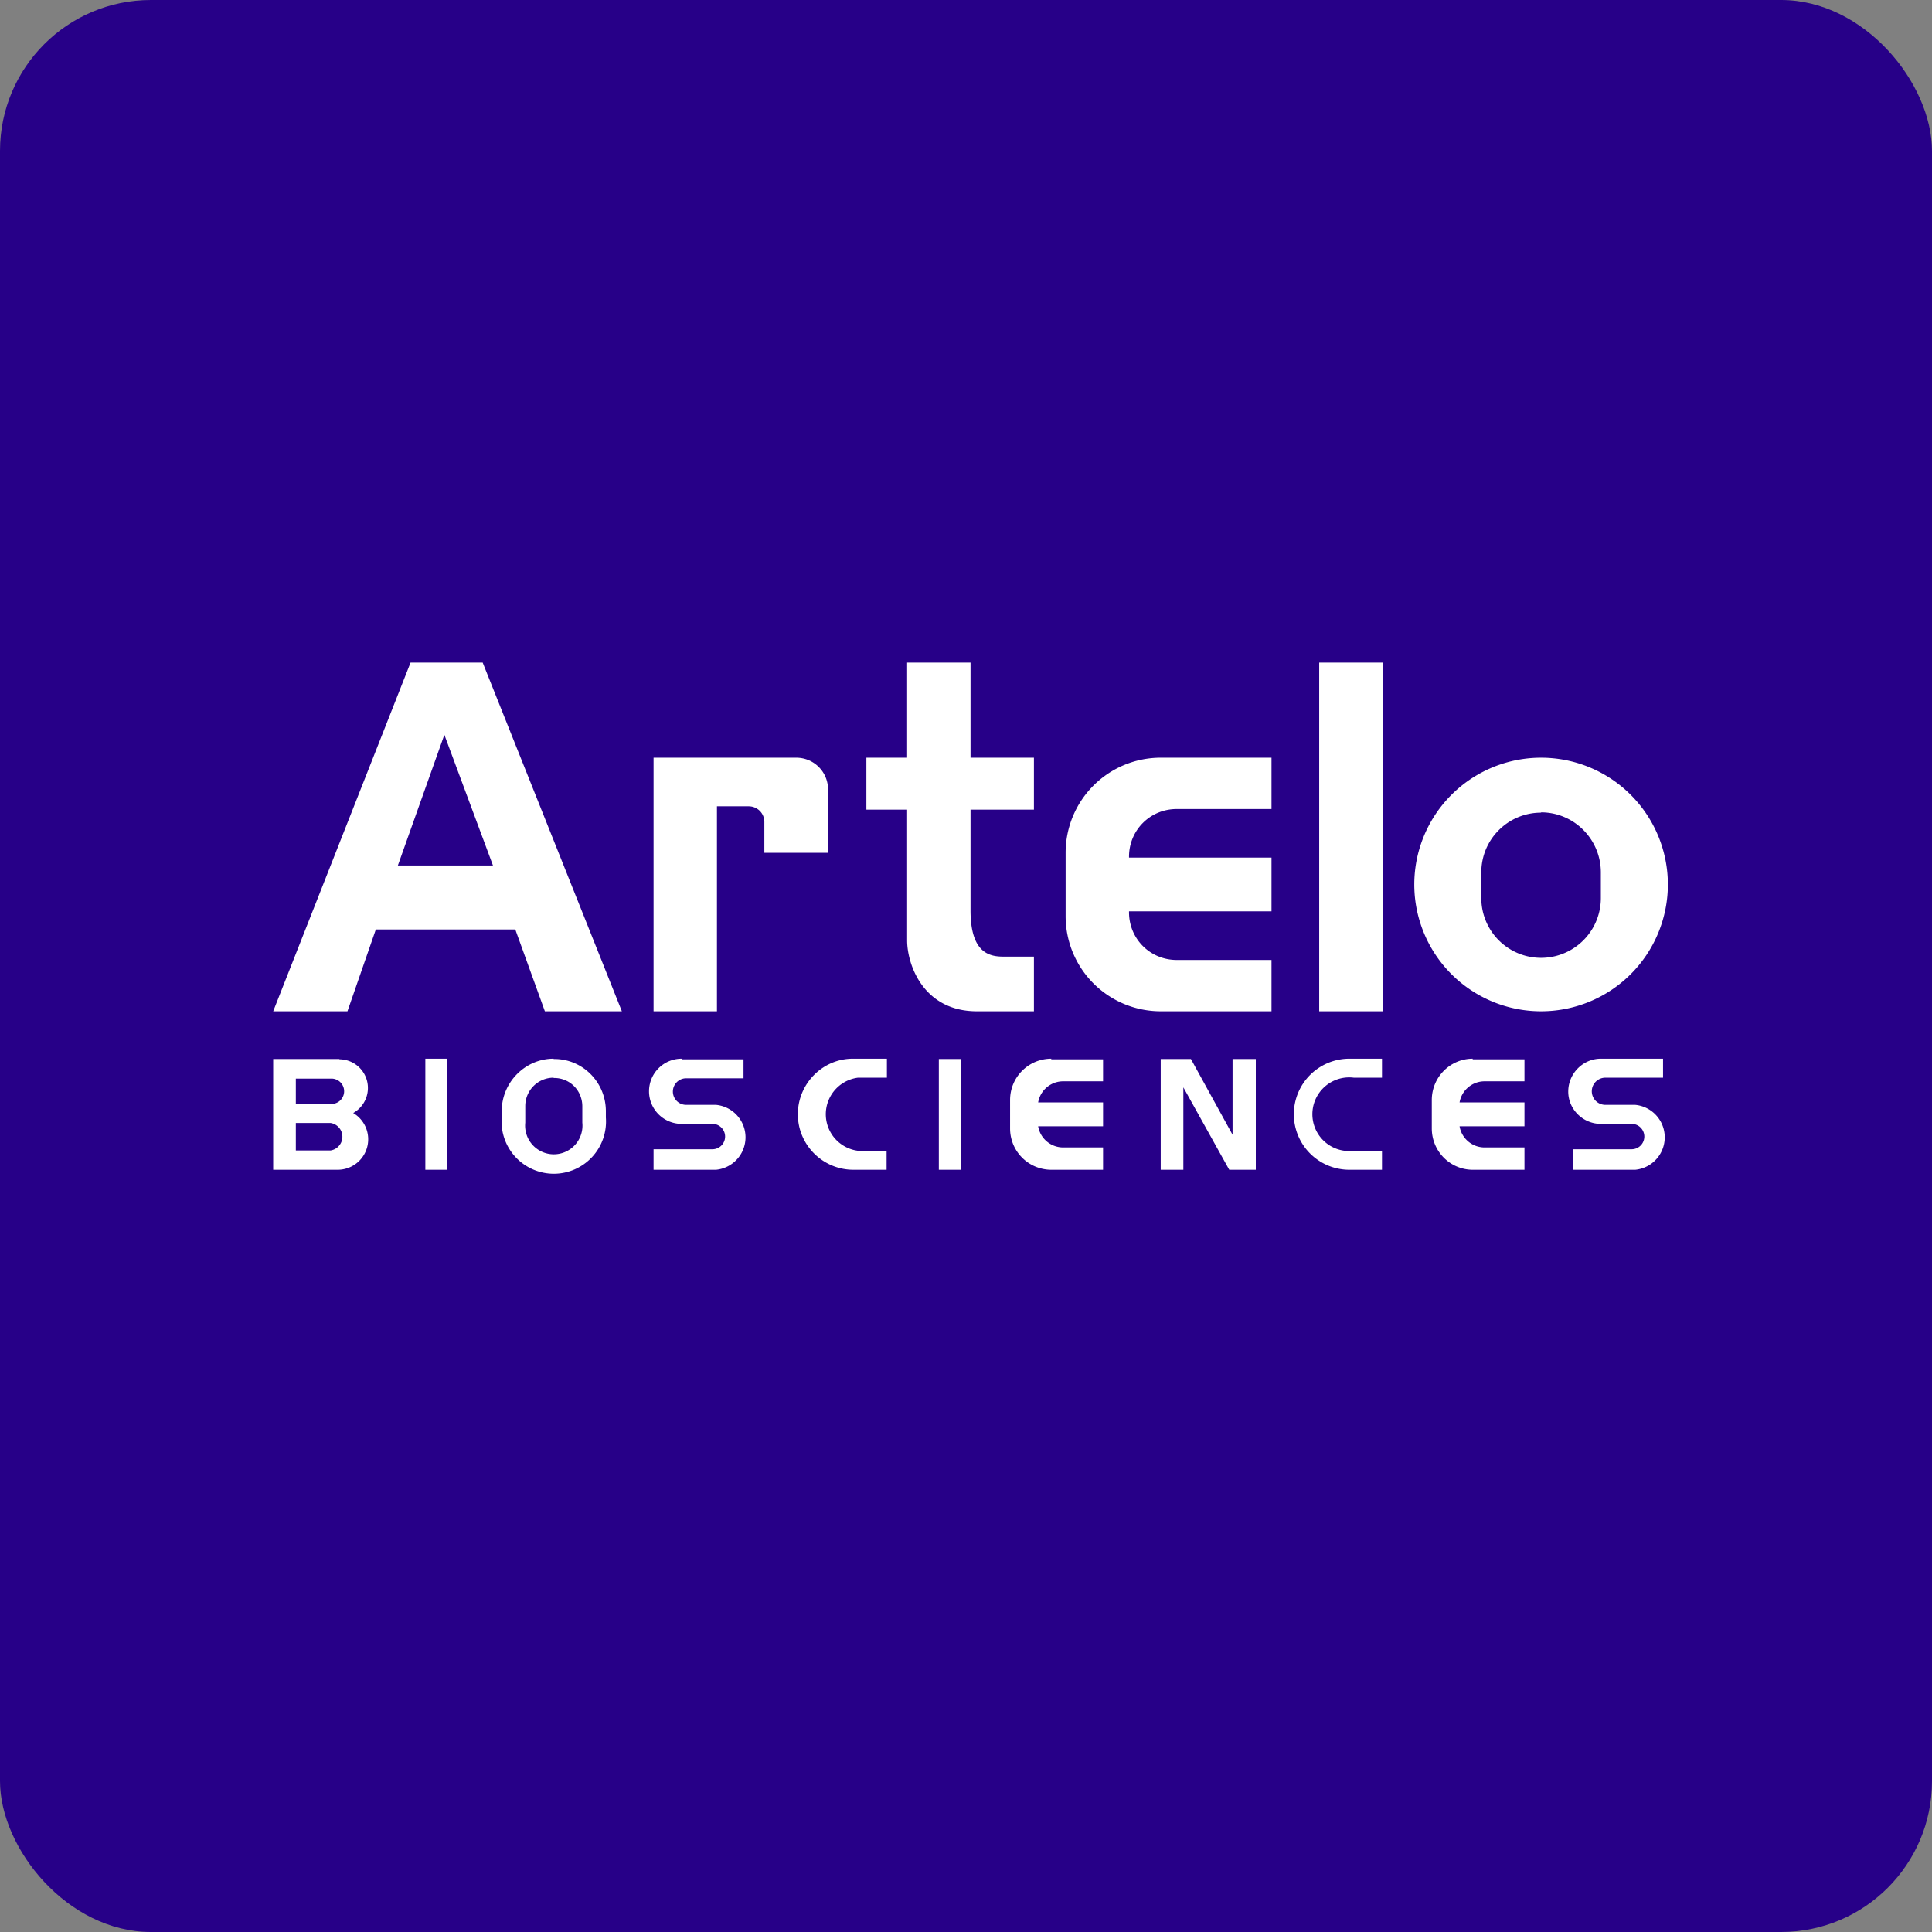 <!-- by FastBull --><svg xmlns="http://www.w3.org/2000/svg" width="64" height="64" viewBox="0 0 64 64"><rect x="0" y="0" width="64" height="64" fill="#808080" stroke="none"/><rect x="0" y="0" width="64" height="64" rx="5" ry="5" fill="#270088" /><path fill="#270088" d="M 2.75,2 L 61.55,2 L 61.55,60.80 L 2.75,60.80 L 2.75,2" /><path fill-rule="evenodd" d="M 9.05,33.50 L 13.60,21.95 L 15.99,21.95 L 20.60,33.50 L 18.05,33.50 L 17.07,30.79 L 12.45,30.79 L 11.51,33.50 L 9.05,33.50 M 13.18,28.67 L 14.72,24.34 L 16.33,28.67 L 13.18,28.67 M 21.65,25.10 L 21.65,33.50 L 23.75,33.50 L 23.75,26.71 L 24.80,26.71 C 25.09,26.71 25.32,26.94 25.32,27.23 L 25.32,28.25 L 27.43,28.25 L 27.43,26.15 A 1.05,1.05 0 0,0 26.38,25.10 L 21.65,25.10 M 30.05,21.95 L 30.05,25.10 L 28.70,25.10 L 28.70,26.82 L 30.05,26.82 L 30.05,31.15 C 30.05,31.96 30.59,33.50 32.36,33.50 L 34.25,33.50 L 34.25,31.69 L 33.31,31.69 C 32.89,31.69 32.15,31.69 32.15,30.16 L 32.15,26.82 L 34.25,26.82 L 34.25,25.10 L 32.15,25.10 L 32.15,21.95 L 30.05,21.95 M 35.30,28.25 A 3.15,3.15 0 0,1 38.45,25.10 L 42.12,25.10 L 42.12,26.80 L 38.98,26.80 C 38.10,26.80 37.40,27.50 37.40,28.38 L 37.40,28.41 L 42.12,28.41 L 42.12,30.19 L 37.40,30.19 L 37.40,30.22 C 37.40,31.10 38.10,31.80 38.98,31.80 L 42.12,31.80 L 42.12,33.50 L 38.45,33.50 A 3.15,3.15 0 0,1 35.30,30.35 L 35.30,28.25 M 45.80,21.95 L 43.70,21.95 L 43.70,33.50 L 45.80,33.50 L 45.80,21.95 M 51.05,25.10 A 4.20,4.20 0 1,0 51.05,33.50 A 4.20,4.20 0 0,0 51.05,25.10 M 51.05,26.92 C 49.96,26.92 49.07,27.80 49.07,28.90 L 49.07,29.75 A 1.98,1.98 0 1,0 53.03,29.75 L 53.03,28.90 C 53.03,27.80 52.14,26.91 51.05,26.91 L 51.05,26.92 M 31.84,35.08 L 31.10,35.08 L 31.10,38.75 L 31.84,38.75 L 31.84,35.08 M 11.25,35.08 L 9.05,35.08 L 9.05,38.75 L 11.19,38.75 A 1.01,1.01 0 0,0 11.70,36.87 A 0.95,0.95 0 0,0 11.24,35.09 L 11.25,35.08 M 10.98,35.73 L 9.80,35.73 L 9.80,36.57 L 10.98,36.57 A 0.42,0.42 0 0,0 10.98,35.73 L 10.98,35.73 M 10.95,37.20 L 9.80,37.20 L 9.80,38.11 L 10.95,38.11 A 0.46,0.46 0 0,0 10.95,37.20 L 10.95,37.20 M 18.34,35.07 C 17.40,35.07 16.62,35.85 16.62,36.81 L 16.62,37.02 A 1.73,1.73 0 1,0 20.07,37.02 L 20.07,36.81 C 20.07,35.85 19.30,35.07 18.34,35.08 L 18.34,35.07 M 18.34,35.70 C 17.82,35.70 17.40,36.12 17.40,36.64 L 17.40,37.19 A 0.95,0.95 0 1,0 19.29,37.19 L 19.29,36.65 C 19.29,36.12 18.87,35.70 18.34,35.71 L 18.34,35.70 M 34.83,35.07 C 34.07,35.07 33.46,35.68 33.46,36.44 L 33.46,37.38 C 33.46,38.14 34.07,38.75 34.83,38.75 L 36.54,38.75 L 36.54,38.01 L 35.22,38.01 A 0.84,0.84 0 0,1 34.39,37.31 L 36.54,37.31 L 36.54,36.52 L 34.39,36.52 A 0.84,0.84 0 0,1 35.23,35.82 L 36.54,35.82 L 36.54,35.09 L 34.82,35.09 L 34.83,35.07 M 48.79,35.07 C 48.04,35.07 47.43,35.68 47.43,36.44 L 47.43,37.38 C 47.43,38.14 48.04,38.75 48.79,38.75 L 50.50,38.75 L 50.50,38.01 L 49.18,38.01 A 0.84,0.84 0 0,1 48.35,37.31 L 50.50,37.31 L 50.50,36.52 L 48.35,36.52 A 0.84,0.84 0 0,1 49.19,35.82 L 50.50,35.82 L 50.50,35.09 L 48.78,35.09 L 48.79,35.07 M 26.43,36.91 C 26.43,35.90 27.25,35.07 28.25,35.07 L 29.38,35.07 L 29.38,35.70 L 28.42,35.70 A 1.22,1.22 0 0,0 28.42,38.12 L 29.37,38.12 L 29.37,38.75 L 28.27,38.75 C 27.26,38.75 26.43,37.93 26.43,36.91 L 26.43,36.91 M 44.70,35.07 A 1.84,1.84 0 1,0 44.70,38.75 L 45.78,38.75 L 45.78,38.12 L 44.85,38.12 A 1.22,1.22 0 1,1 44.85,35.70 L 45.78,35.70 L 45.78,35.07 L 44.70,35.07 M 14.09,35.07 L 14.82,35.07 L 14.82,38.75 L 14.09,38.75 L 14.09,35.08 L 14.09,35.07 M 22.58,35.07 A 1.08,1.08 0 1,0 22.58,37.23 L 23.60,37.23 A 0.42,0.42 0 1,1 23.60,38.07 L 21.65,38.07 L 21.65,38.75 L 23.72,38.75 A 1.08,1.08 0 0,0 23.72,36.60 L 22.73,36.60 A 0.44,0.44 0 0,1 22.73,35.72 L 24.63,35.72 L 24.63,35.09 L 22.59,35.09 L 22.58,35.07 M 51.95,36.16 C 51.95,35.56 52.44,35.07 53.03,35.07 L 55.09,35.07 L 55.09,35.70 L 53.18,35.70 A 0.45,0.45 0 0,0 53.18,36.60 L 54.17,36.60 A 1.08,1.08 0 0,1 54.17,38.75 L 52.10,38.75 L 52.10,38.07 L 54.05,38.07 A 0.42,0.42 0 0,0 54.05,37.23 L 53.03,37.23 C 52.44,37.23 51.95,36.75 51.95,36.16 L 51.95,36.16 M 38.45,35.08 L 38.45,38.75 L 39.20,38.75 L 39.20,36.02 L 40.72,38.75 L 41.60,38.75 L 41.60,35.08 L 40.83,35.08 L 40.83,37.59 L 39.45,35.08 L 38.45,35.08" fill="#ffffff" /></svg>